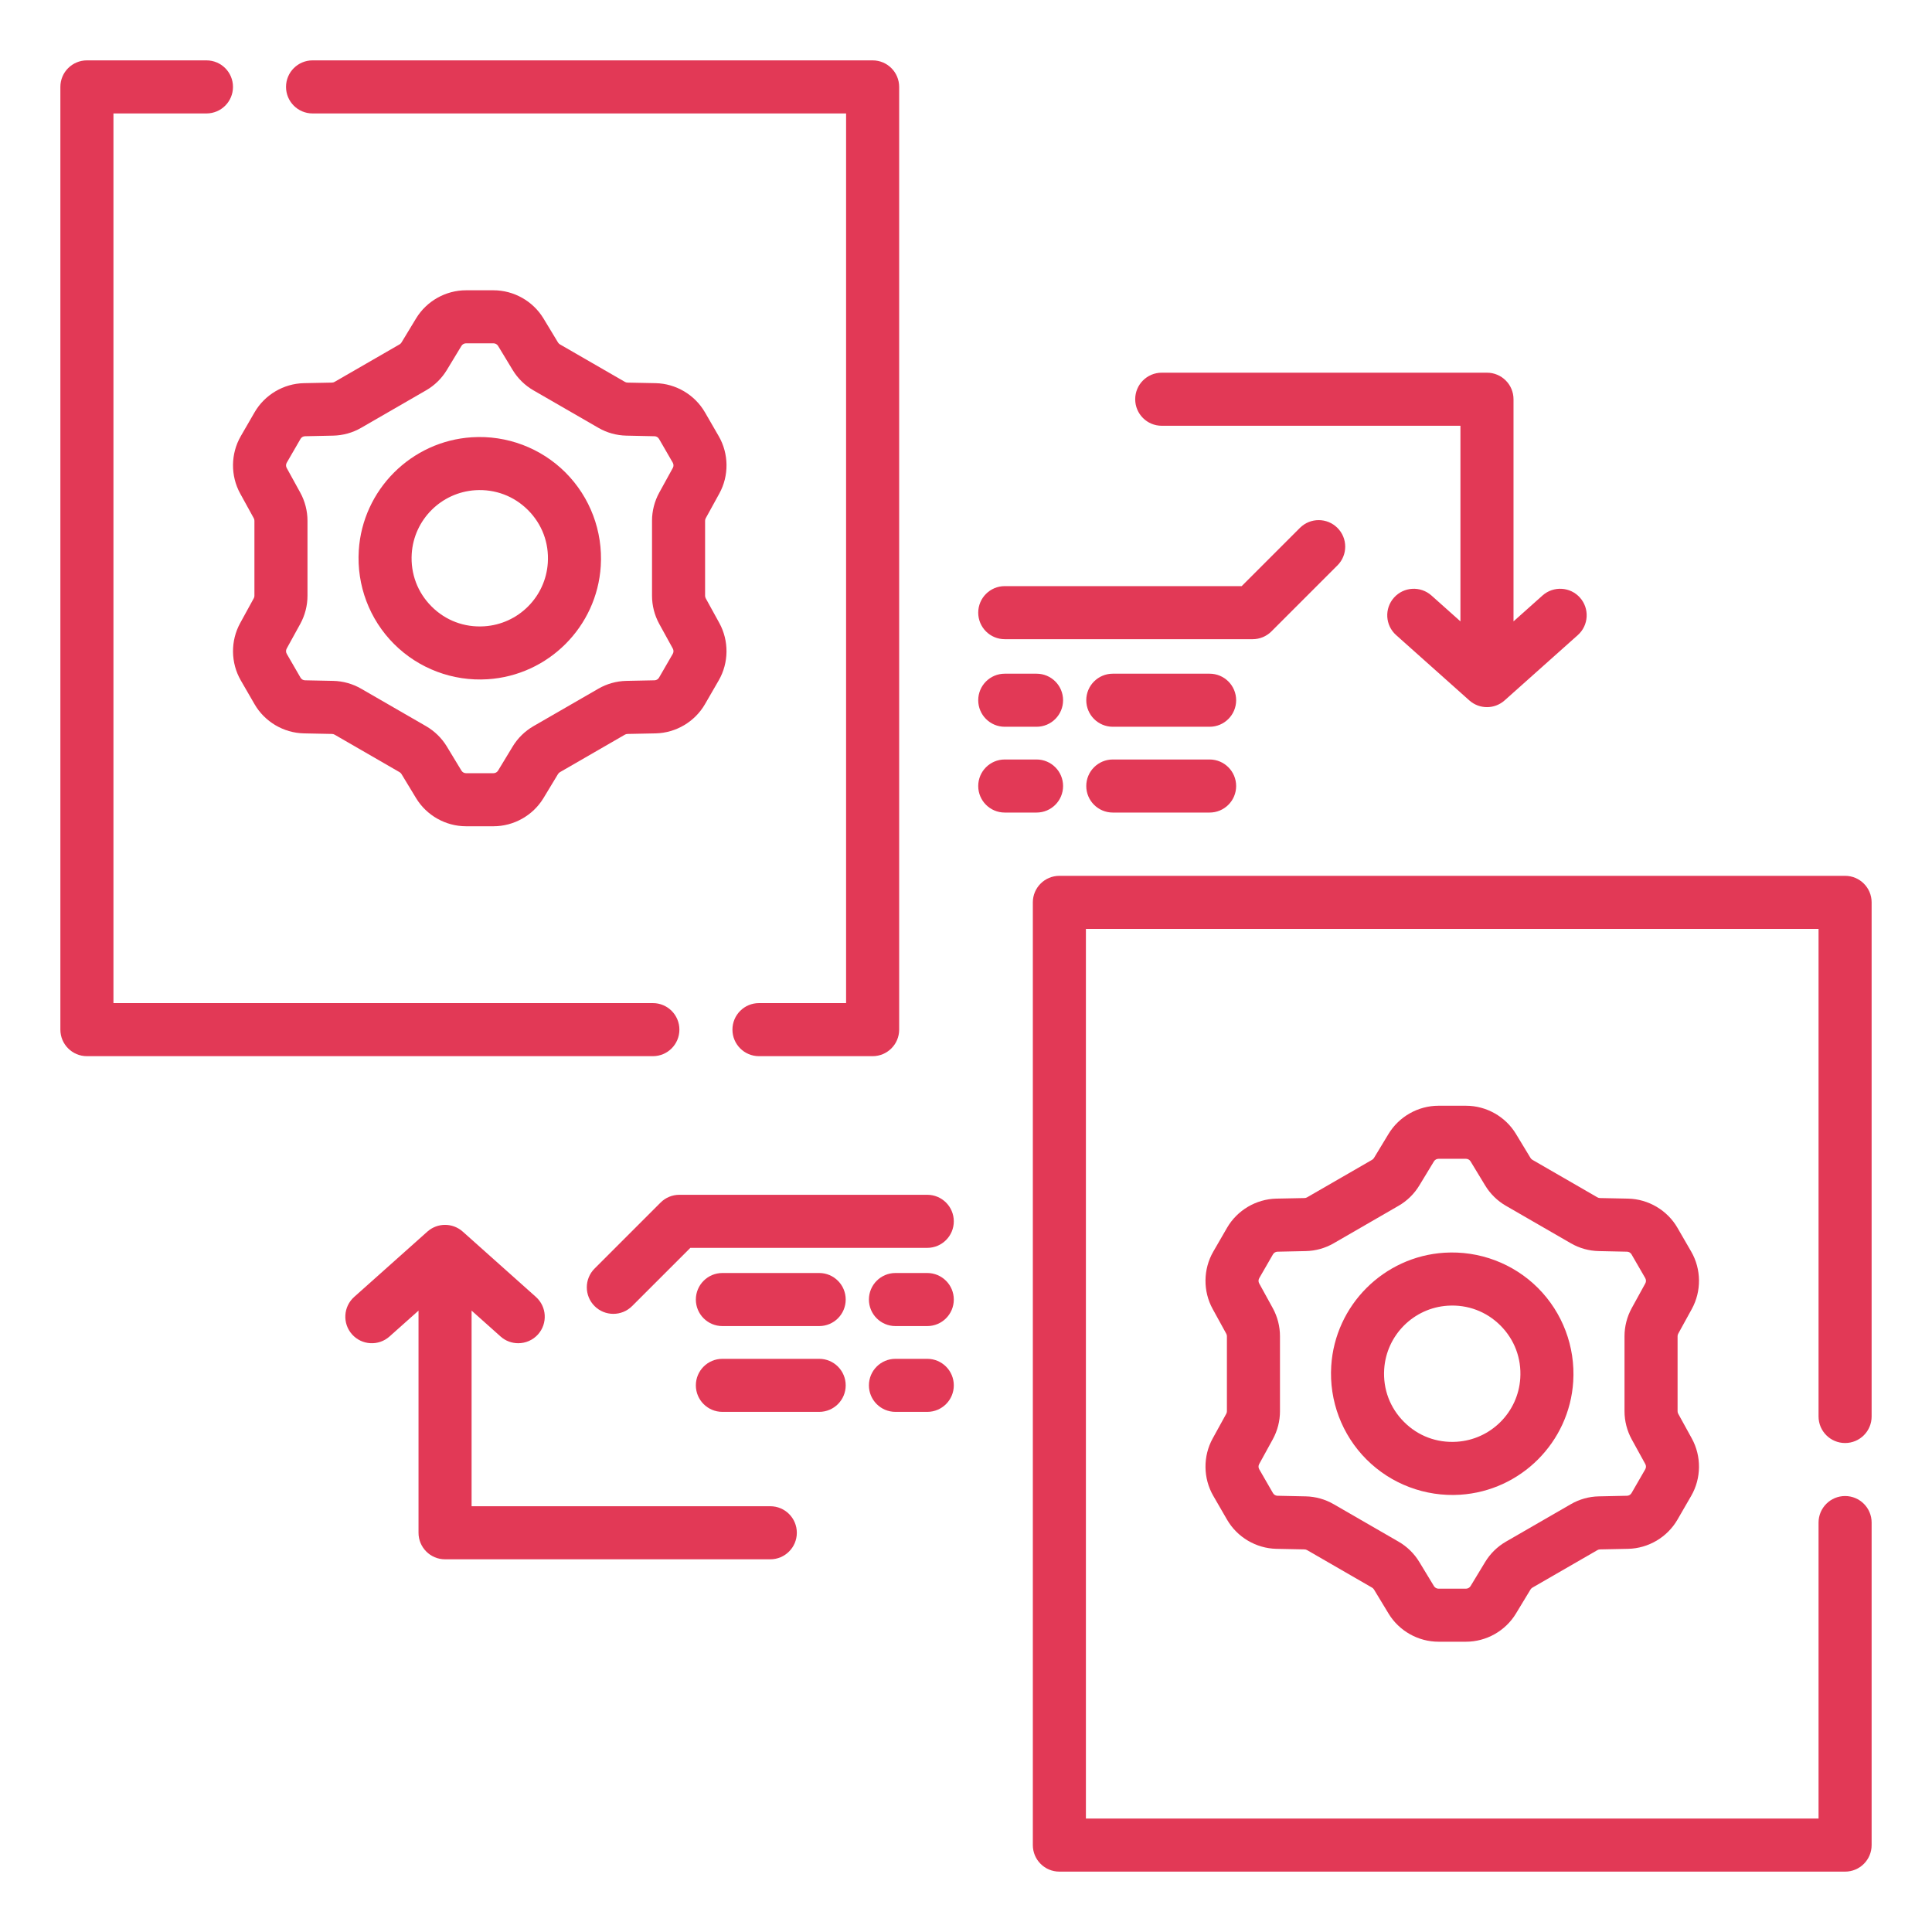 <svg xmlns="http://www.w3.org/2000/svg" width="64" height="64" viewBox="0 0 64 64" fill="none"><path d="M8.406 17.166C8.421 17.192 8.428 17.221 8.428 17.251V19.736C8.428 19.765 8.421 19.795 8.406 19.82L7.957 20.639C7.633 21.228 7.64 21.955 7.976 22.538L8.432 23.327C8.768 23.909 9.394 24.279 10.066 24.294L11.001 24.313C11.03 24.314 11.059 24.322 11.085 24.337L13.236 25.579C13.262 25.594 13.284 25.615 13.299 25.64L13.783 26.439C14.131 27.014 14.765 27.371 15.437 27.371H16.348C17.02 27.371 17.654 27.014 18.003 26.439L18.486 25.64C18.502 25.615 18.523 25.594 18.549 25.579L20.7 24.337C20.726 24.322 20.755 24.314 20.785 24.313L21.719 24.294C22.391 24.279 23.017 23.909 23.353 23.327L23.809 22.538C24.145 21.956 24.152 21.228 23.829 20.639L23.379 19.821C23.365 19.795 23.357 19.765 23.357 19.736V17.251C23.357 17.221 23.364 17.192 23.379 17.166L23.829 16.348C24.153 15.759 24.145 15.031 23.809 14.449L23.353 13.66C23.017 13.078 22.391 12.707 21.719 12.693L20.785 12.674C20.756 12.673 20.726 12.665 20.701 12.65L18.549 11.408C18.523 11.393 18.502 11.372 18.486 11.347L18.003 10.548C17.654 9.973 17.02 9.616 16.348 9.616H15.437C14.765 9.616 14.131 9.973 13.783 10.548L13.299 11.347C13.284 11.372 13.262 11.393 13.236 11.408L11.084 12.65C11.059 12.665 11.03 12.673 11 12.674L10.066 12.693C9.394 12.707 8.768 13.078 8.432 13.66L7.976 14.449C7.64 15.031 7.633 15.759 7.956 16.348L8.406 17.166ZM9.499 15.328L9.955 14.539C9.985 14.486 10.042 14.452 10.104 14.451L11.037 14.431C11.362 14.424 11.683 14.335 11.964 14.172L14.115 12.93C14.397 12.768 14.634 12.535 14.802 12.257L15.286 11.458C15.318 11.406 15.376 11.373 15.437 11.373H16.348C16.409 11.373 16.467 11.406 16.499 11.458L16.983 12.257C17.151 12.535 17.389 12.768 17.67 12.93L19.822 14.172C20.103 14.335 20.423 14.424 20.748 14.431L21.682 14.451C21.743 14.452 21.8 14.486 21.831 14.539L22.287 15.328C22.317 15.381 22.318 15.447 22.288 15.501L21.838 16.319C21.682 16.604 21.599 16.926 21.599 17.251V19.735C21.599 20.06 21.682 20.382 21.838 20.667L22.288 21.485C22.318 21.539 22.317 21.606 22.287 21.659L21.831 22.448C21.8 22.501 21.743 22.535 21.682 22.536L20.748 22.555C20.424 22.562 20.103 22.651 19.822 22.814L17.67 24.056C17.389 24.219 17.151 24.451 16.983 24.729L16.499 25.528C16.467 25.581 16.409 25.613 16.348 25.613H15.437C15.376 25.613 15.318 25.581 15.286 25.528L14.802 24.729C14.634 24.451 14.396 24.219 14.115 24.056L11.963 22.814C11.682 22.651 11.361 22.562 11.037 22.555L10.104 22.536C10.042 22.535 9.985 22.501 9.955 22.448L9.499 21.659C9.468 21.606 9.467 21.539 9.497 21.485L9.947 20.667C10.103 20.382 10.186 20.06 10.186 19.735V17.251C10.186 16.926 10.103 16.604 9.947 16.319L9.497 15.501C9.467 15.447 9.468 15.381 9.499 15.328Z" fill="#E23956"></path><path d="M16.152 22.501C18.163 22.374 19.774 20.763 19.901 18.753C19.974 17.598 19.548 16.469 18.733 15.653C17.918 14.838 16.788 14.412 15.634 14.485C13.624 14.612 12.012 16.224 11.885 18.234C11.812 19.389 12.238 20.518 13.053 21.333C13.87 22.15 15 22.574 16.152 22.501ZM13.639 18.345C13.71 17.216 14.616 16.311 15.745 16.239C16.404 16.198 17.024 16.431 17.49 16.896C17.955 17.362 18.189 17.981 18.147 18.642C18.076 19.771 17.171 20.676 16.041 20.747C15.383 20.789 14.761 20.556 14.296 20.09C13.831 19.625 13.598 19.005 13.639 18.345Z" fill="#E23956"></path><path d="M47.848 41.498C45.838 41.625 44.226 43.237 44.099 45.247C44.026 46.402 44.452 47.531 45.267 48.346C46.084 49.163 47.214 49.587 48.366 49.515C50.377 49.388 51.988 47.776 52.115 45.766C52.188 44.611 51.762 43.482 50.947 42.666C50.132 41.851 49.002 41.426 47.848 41.498ZM50.361 45.655C50.29 46.784 49.385 47.689 48.255 47.76C48.255 47.76 48.255 47.76 48.255 47.76C47.595 47.802 46.975 47.569 46.51 47.103C46.045 46.638 45.811 46.018 45.853 45.358C45.925 44.229 46.83 43.324 47.959 43.253C48.618 43.211 49.238 43.444 49.704 43.909C50.169 44.375 50.403 44.995 50.361 45.655Z" fill="#E23956"></path><path d="M55.594 44.179L56.044 43.361C56.367 42.772 56.36 42.044 56.024 41.462L55.568 40.673C55.232 40.091 54.606 39.721 53.933 39.706L53 39.687C52.97 39.686 52.941 39.678 52.915 39.663L50.764 38.421C50.738 38.406 50.717 38.385 50.701 38.36L50.217 37.561C49.869 36.986 49.235 36.629 48.563 36.629H47.652C46.98 36.629 46.346 36.986 45.998 37.561L45.514 38.36C45.498 38.385 45.477 38.406 45.451 38.421L43.299 39.663C43.274 39.678 43.244 39.686 43.215 39.687L42.281 39.706C41.609 39.721 40.983 40.091 40.647 40.673L40.191 41.462C39.855 42.044 39.847 42.772 40.171 43.361L40.621 44.18C40.636 44.206 40.643 44.235 40.643 44.264V46.749C40.643 46.778 40.636 46.808 40.621 46.834L40.171 47.652C39.847 48.241 39.855 48.969 40.191 49.551L40.647 50.34C40.983 50.922 41.609 51.292 42.281 51.307L43.215 51.326C43.245 51.327 43.274 51.335 43.3 51.35L45.451 52.592C45.477 52.607 45.498 52.628 45.514 52.653L45.998 53.452C46.346 54.027 46.98 54.384 47.652 54.384H48.563C49.235 54.384 49.869 54.027 50.217 53.452L50.701 52.653C50.717 52.628 50.738 52.607 50.764 52.592L52.916 51.35C52.941 51.335 52.97 51.327 53 51.326L53.934 51.307C54.606 51.292 55.232 50.922 55.568 50.34L56.024 49.551C56.36 48.969 56.367 48.241 56.044 47.652L55.594 46.834C55.579 46.808 55.572 46.778 55.572 46.749V44.264C55.572 44.235 55.579 44.205 55.594 44.179ZM54.053 47.681L54.503 48.499C54.533 48.553 54.532 48.619 54.501 48.672L54.046 49.461C54.015 49.514 53.958 49.548 53.897 49.549L52.963 49.569C52.638 49.575 52.318 49.665 52.036 49.828L49.885 51.07C49.604 51.232 49.366 51.465 49.198 51.743L48.714 52.542C48.682 52.594 48.624 52.627 48.563 52.627H47.652C47.591 52.627 47.533 52.594 47.501 52.541L47.017 51.743C46.849 51.465 46.611 51.232 46.33 51.07L44.179 49.828C43.897 49.665 43.577 49.575 43.252 49.569L42.318 49.549C42.257 49.548 42.2 49.514 42.169 49.461L41.714 48.672C41.683 48.619 41.682 48.553 41.712 48.499L42.161 47.681C42.318 47.396 42.401 47.074 42.401 46.749V44.264C42.401 43.939 42.318 43.617 42.162 43.333L41.712 42.514C41.682 42.461 41.683 42.394 41.714 42.341L42.169 41.552C42.2 41.499 42.257 41.465 42.318 41.464L43.252 41.444C43.577 41.438 43.898 41.348 44.179 41.186L46.33 39.943C46.612 39.781 46.849 39.548 47.017 39.27L47.501 38.472C47.533 38.419 47.591 38.387 47.652 38.387H48.563C48.624 38.387 48.682 38.419 48.714 38.472L49.198 39.27C49.366 39.548 49.604 39.781 49.885 39.943L52.036 41.185C52.318 41.348 52.638 41.438 52.963 41.444L53.897 41.464C53.958 41.465 54.015 41.499 54.046 41.552L54.502 42.341C54.532 42.394 54.533 42.461 54.503 42.514L54.053 43.333V43.333C53.897 43.617 53.814 43.94 53.814 44.264V46.749C53.814 47.073 53.897 47.396 54.053 47.681Z" fill="#E23956"></path><path d="M38.483 14.104H48.379V20.584L47.419 19.727C47.056 19.404 46.501 19.435 46.178 19.797C45.854 20.159 45.886 20.715 46.248 21.038L48.672 23.201C48.839 23.35 49.048 23.425 49.258 23.425C49.467 23.425 49.676 23.35 49.843 23.201L52.267 21.038C52.629 20.715 52.661 20.159 52.338 19.797C52.015 19.435 51.459 19.404 51.097 19.727L50.137 20.584V13.225C50.137 12.74 49.743 12.346 49.258 12.346H38.483C37.998 12.346 37.605 12.74 37.605 13.225C37.605 13.711 37.998 14.104 38.483 14.104Z" fill="#E23956"></path><path d="M25.517 49.896H15.622V43.416L16.582 44.273C16.749 44.423 16.959 44.496 17.167 44.496C17.408 44.496 17.649 44.397 17.823 44.203C18.146 43.84 18.114 43.285 17.752 42.962L15.328 40.798C14.994 40.501 14.491 40.501 14.158 40.798L11.733 42.962C11.371 43.285 11.339 43.84 11.662 44.203C11.986 44.565 12.541 44.596 12.903 44.273L13.864 43.416V50.775C13.864 51.26 14.257 51.654 14.742 51.654H25.517C26.002 51.654 26.396 51.26 26.396 50.775C26.396 50.289 26.003 49.896 25.517 49.896Z" fill="#E23956"></path><path d="M61.121 47.802C61.607 47.802 62 47.409 62 46.923V29.892C62 29.407 61.607 29.013 61.121 29.013H35.093C34.608 29.013 34.214 29.407 34.214 29.892V61.121C34.214 61.607 34.608 62 35.093 62H61.121C61.607 62 62 61.607 62 61.121V50.437C62 49.952 61.607 49.558 61.121 49.558C60.636 49.558 60.242 49.952 60.242 50.437V60.242H35.972V30.771H60.242V46.923C60.242 47.409 60.636 47.802 61.121 47.802Z" fill="#E23956"></path><path d="M10.354 3.758H28.028V33.229H25.142C24.656 33.229 24.263 33.622 24.263 34.108C24.263 34.593 24.656 34.987 25.142 34.987H28.907C29.392 34.987 29.786 34.593 29.786 34.108V2.879C29.786 2.393 29.392 2 28.907 2H10.354C9.868 2 9.475 2.393 9.475 2.879C9.475 3.364 9.868 3.758 10.354 3.758Z" fill="#E23956"></path><path d="M22.506 34.108C22.506 33.622 22.113 33.229 21.628 33.229H3.758V3.758H6.839C7.325 3.758 7.718 3.364 7.718 2.879C7.718 2.393 7.325 2 6.839 2H2.879C2.393 2 2 2.393 2 2.879V34.108C2 34.593 2.393 34.987 2.879 34.987H21.628C22.113 34.987 22.506 34.593 22.506 34.108Z" fill="#E23956"></path><path d="M30.717 39.579H22.504C22.271 39.579 22.048 39.671 21.883 39.836L19.696 42.023C19.353 42.366 19.353 42.923 19.696 43.266C19.868 43.438 20.093 43.523 20.317 43.523C20.542 43.523 20.767 43.438 20.939 43.266L22.869 41.337H30.717C31.202 41.337 31.596 40.943 31.596 40.458C31.596 39.972 31.202 39.579 30.717 39.579Z" fill="#E23956"></path><path d="M30.717 42.17H29.663C29.178 42.17 28.784 42.564 28.784 43.049C28.784 43.535 29.178 43.928 29.663 43.928H30.717C31.202 43.928 31.596 43.535 31.596 43.049C31.596 42.564 31.202 42.17 30.717 42.17Z" fill="#E23956"></path><path d="M27.137 42.17H23.93C23.445 42.17 23.051 42.564 23.051 43.049C23.051 43.535 23.445 43.928 23.93 43.928H27.137C27.622 43.928 28.015 43.535 28.015 43.049C28.015 42.564 27.622 42.17 27.137 42.17Z" fill="#E23956"></path><path d="M30.717 45.013H29.663C29.178 45.013 28.784 45.406 28.784 45.892C28.784 46.377 29.178 46.77 29.663 46.77H30.717C31.202 46.77 31.596 46.377 31.596 45.892C31.596 45.406 31.202 45.013 30.717 45.013Z" fill="#E23956"></path><path d="M27.137 45.013H23.93C23.445 45.013 23.051 45.406 23.051 45.892C23.051 46.377 23.445 46.77 23.93 46.77H27.137C27.622 46.77 28.015 46.377 28.015 45.892C28.015 45.406 27.622 45.013 27.137 45.013Z" fill="#E23956"></path><path d="M33.284 21.174H41.496C41.729 21.174 41.953 21.081 42.117 20.917L44.304 18.73C44.648 18.387 44.648 17.83 44.304 17.487C43.961 17.144 43.405 17.144 43.061 17.487L41.132 19.416H33.284C32.798 19.416 32.405 19.81 32.405 20.295C32.405 20.781 32.798 21.174 33.284 21.174Z" fill="#E23956"></path><path d="M35.216 26.038C35.216 25.553 34.823 25.159 34.337 25.159H33.284C32.798 25.159 32.405 25.553 32.405 26.038C32.405 26.524 32.798 26.917 33.284 26.917H34.337C34.823 26.917 35.216 26.524 35.216 26.038Z" fill="#E23956"></path><path d="M40.07 25.159H36.863C36.378 25.159 35.984 25.553 35.984 26.038C35.984 26.524 36.378 26.917 36.863 26.917H40.07C40.555 26.917 40.949 26.524 40.949 26.038C40.949 25.553 40.555 25.159 40.07 25.159Z" fill="#E23956"></path><path d="M33.284 24.075H34.337C34.823 24.075 35.216 23.681 35.216 23.196C35.216 22.71 34.823 22.317 34.337 22.317H33.284C32.798 22.317 32.405 22.71 32.405 23.196C32.405 23.681 32.798 24.075 33.284 24.075Z" fill="#E23956"></path><path d="M40.07 22.317H36.863C36.378 22.317 35.984 22.71 35.984 23.196C35.984 23.681 36.378 24.075 36.863 24.075H40.07C40.555 24.075 40.949 23.681 40.949 23.196C40.949 22.71 40.555 22.317 40.07 22.317Z" fill="#E23956"></path></svg>